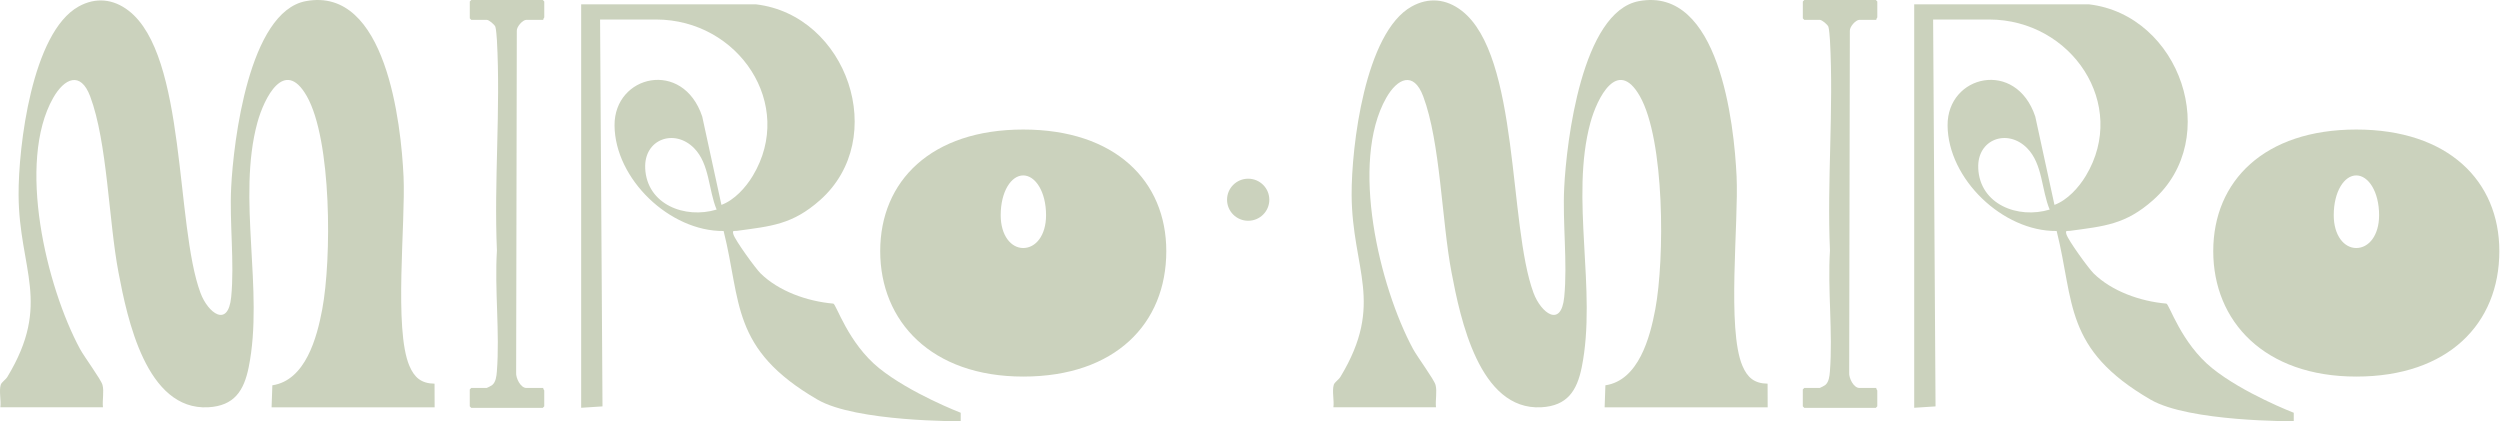 <svg width="825" height="139" viewBox="0 0 825 139" fill="none" xmlns="http://www.w3.org/2000/svg">
<g style="mix-blend-mode:multiply">
<path d="M179.271 6.549H173.685C172.495 6.549 170.442 8.835 170.545 10.197L170.329 122.962C170.179 124.743 171.792 128.027 173.694 128.027H179.281C179.178 128.345 179.6 128.736 179.6 128.848V134.092L179.122 134.586H155.501L155.022 134.092V128.522L155.501 128.027H160.609C160.75 128.027 162.221 127.244 162.446 127.048C163.627 126.068 163.843 124.128 163.965 122.616C164.968 109.788 163.187 95.57 163.983 82.686C162.99 59.858 165.239 35.946 163.983 13.248C163.937 12.352 163.702 9.479 163.477 8.854C163.205 8.098 161.34 6.549 160.618 6.549H155.51L155.032 6.055V0.494L155.51 0H179.131L179.609 0.494V5.738C179.609 5.85 179.187 6.232 179.29 6.559L179.271 6.549Z" fill="#CBD2BD"/>
</g>
<g style="mix-blend-mode:multiply">
<path d="M0.116 134.4C0.416 132.198 -0.371 129.017 0.238 127.001C0.501 126.106 1.841 125.35 2.432 124.371C17.148 100.021 6.265 88.984 6.134 64.336C6.05 48.364 10.54 10.738 25.931 2.155C31.546 -0.979 37.385 -0.392 42.456 3.536C61.587 18.323 57.838 74.29 66.162 96.671C68.627 103.286 75.273 108.371 76.294 97.996C77.41 86.67 75.704 73.497 76.285 61.882C77.035 46.75 82.134 3.863 100.937 0.373C127.445 -4.553 132.366 40.835 133.172 58.272C133.875 73.609 129.92 108.613 135.103 120.732C136.753 124.594 139.012 126.554 143.399 126.61L143.427 134.409H89.623L89.876 127.151C100.834 125.509 104.602 111.375 106.345 102.036C109.439 85.551 109.523 46.246 101.228 31.701C93.851 18.799 87.139 32.429 84.946 40.415C78.132 65.297 87.177 95.916 82.068 121.189C80.503 128.914 77.335 133.924 68.721 134.4C48.24 135.519 41.988 105.059 39.101 89.898C35.857 72.863 35.445 46.937 29.755 31.795C26.587 23.342 21.216 25.843 17.542 32.317C5.487 53.588 15.301 94.582 26.4 115.153C27.815 117.775 33.336 125.21 33.823 127.02C34.404 129.194 33.711 132.114 33.973 134.4H0.116Z" fill="#CBD2BD"/>
</g>
<path d="M384.877 82.873C384.877 59.699 367.995 42.747 337.672 42.747C307.349 42.747 290.468 59.699 290.468 82.873C290.468 106.047 307.349 124.268 337.672 124.268C367.995 124.268 384.877 106.822 384.877 82.873ZM337.663 81.847C333.679 81.847 330.23 77.779 330.23 71.015C330.23 63.235 333.679 57.889 337.663 57.889C341.647 57.889 345.199 63.235 345.199 71.015C345.199 77.77 341.75 81.847 337.663 81.847Z" fill="#CBD2BD"/>
<path d="M274.992 100.188C266.293 99.433 256.939 96.065 250.996 90.225C249.318 88.583 242.579 79.281 242.016 77.322C241.585 75.829 242.269 76.305 243.16 76.184C254.445 74.635 261.447 74.169 270.624 66.034C293.589 45.658 279.576 4.982 249.449 1.427H191.784V134.567L198.824 134.11L198.027 6.437H216.474C243.732 6.437 262.572 34.519 248.418 58.029C246.103 61.882 242.335 66.043 238.07 67.61L231.734 38.456C225.388 19.424 202.667 24.714 202.798 41.404C202.929 59.055 221.02 76.408 238.792 76.231C244.678 99.619 241.041 115.209 269.809 131.89C282.51 139.26 317.032 138.999 317.032 138.999V136.209C317.032 136.209 300.422 129.809 290.139 121.525C279.857 113.24 275.92 100.263 274.983 100.179L274.992 100.188ZM212.921 55.501C212.481 45.929 222.557 42.3 229.053 48.895C234.19 54.101 233.786 62.722 236.486 69.159C226.053 72.312 213.446 67.507 212.912 55.501H212.921Z" fill="#CBD2BD"/>
<path d="M411.901 72.853C415.753 72.853 418.874 69.746 418.874 65.912C418.874 62.078 415.753 58.971 411.901 58.971C408.048 58.971 404.927 62.078 404.927 65.912C404.927 69.746 408.048 72.853 411.901 72.853Z" fill="#CBD2BD"/>
<g style="mix-blend-mode:multiply">
<path d="M619.175 6.549H613.588C612.398 6.549 610.345 8.835 610.448 10.197L610.233 122.962C610.083 124.743 611.695 128.027 613.598 128.027H619.184C619.081 128.345 619.503 128.736 619.503 128.848V134.092L619.025 134.586H595.404L594.926 134.092V128.522L595.404 128.027H600.512C600.653 128.027 602.125 127.244 602.35 127.048C603.531 126.068 603.746 124.128 603.868 122.616C604.871 109.788 603.09 95.57 603.887 82.686C602.893 59.858 605.143 35.946 603.887 13.248C603.84 12.352 603.606 9.479 603.381 8.854C603.109 8.098 601.243 6.549 600.522 6.549H595.413L594.935 6.055V0.494L595.413 0H619.034L619.512 0.494V5.738C619.512 5.85 619.09 6.232 619.194 6.559L619.175 6.549Z" fill="#CBD2BD"/>
</g>
<g style="mix-blend-mode:multiply">
<path d="M440.021 134.399C440.321 132.198 439.533 129.016 440.143 127.001C440.405 126.106 441.746 125.35 442.336 124.37C457.052 100.021 446.17 88.984 446.039 64.336C445.954 48.364 450.444 10.738 465.835 2.155C471.45 -0.98 477.29 -0.392 482.361 3.536C501.492 18.323 497.742 74.29 506.066 96.671C508.531 103.286 515.177 108.37 516.199 97.996C517.314 86.67 515.608 73.497 516.189 61.882C516.939 46.75 522.038 3.862 540.841 0.373C567.349 -4.553 572.27 40.835 573.077 58.271C573.78 73.609 569.824 108.613 575.007 120.732C576.657 124.594 578.916 126.553 583.303 126.609L583.331 134.409H529.528L529.781 127.15C540.738 125.508 544.506 111.374 546.25 102.036C549.343 85.551 549.427 46.246 541.132 31.701C533.755 18.799 527.044 32.429 524.85 40.415C518.036 65.296 527.081 95.916 521.973 121.189C520.407 128.914 517.239 133.924 508.625 134.399C488.144 135.519 481.892 105.058 479.005 89.898C475.762 72.863 475.349 46.936 469.66 31.795C466.491 23.342 461.12 25.842 457.446 32.317C445.392 53.588 455.206 94.582 466.304 115.153C467.719 117.774 473.24 125.21 473.728 127.02C474.309 129.194 473.615 132.114 473.878 134.399H440.021Z" fill="#CBD2BD"/>
</g>
<path d="M824.781 82.873C824.781 59.699 807.9 42.747 777.577 42.747C747.254 42.747 730.372 59.699 730.372 82.873C730.372 106.047 747.254 124.268 777.577 124.268C807.9 124.268 824.781 106.822 824.781 82.873ZM777.567 81.847C773.584 81.847 770.134 77.779 770.134 71.015C770.134 63.235 773.584 57.889 777.567 57.889C781.551 57.889 785.103 63.235 785.103 71.015C785.103 77.77 781.654 81.847 777.567 81.847Z" fill="#CBD2BD"/>
<path d="M714.896 100.188C706.198 99.433 696.843 96.065 690.9 90.225C689.223 88.583 682.483 79.281 681.921 77.322C681.489 75.829 682.174 76.305 683.064 76.184C694.35 74.635 701.352 74.169 710.528 66.034C733.493 45.658 719.48 4.982 689.354 1.427H631.688V134.567L638.728 134.11L637.931 6.437H656.378C683.636 6.437 702.477 34.519 688.323 58.029C686.007 61.882 682.239 66.043 677.974 67.61L671.638 38.456C665.292 19.424 642.571 24.714 642.702 41.404C642.833 59.055 660.924 76.408 678.696 76.231C684.583 99.619 680.946 115.209 709.713 131.89C722.414 139.26 756.936 138.999 756.936 138.999V136.209C756.936 136.209 740.326 129.809 730.044 121.525C719.761 113.24 715.824 100.263 714.887 100.179L714.896 100.188ZM652.826 55.501C652.385 45.929 662.461 42.3 668.957 48.895C674.094 54.101 673.691 62.722 676.39 69.159C665.958 72.312 653.35 67.507 652.816 55.501H652.826Z" fill="#CBD2BD"/>
</svg>
